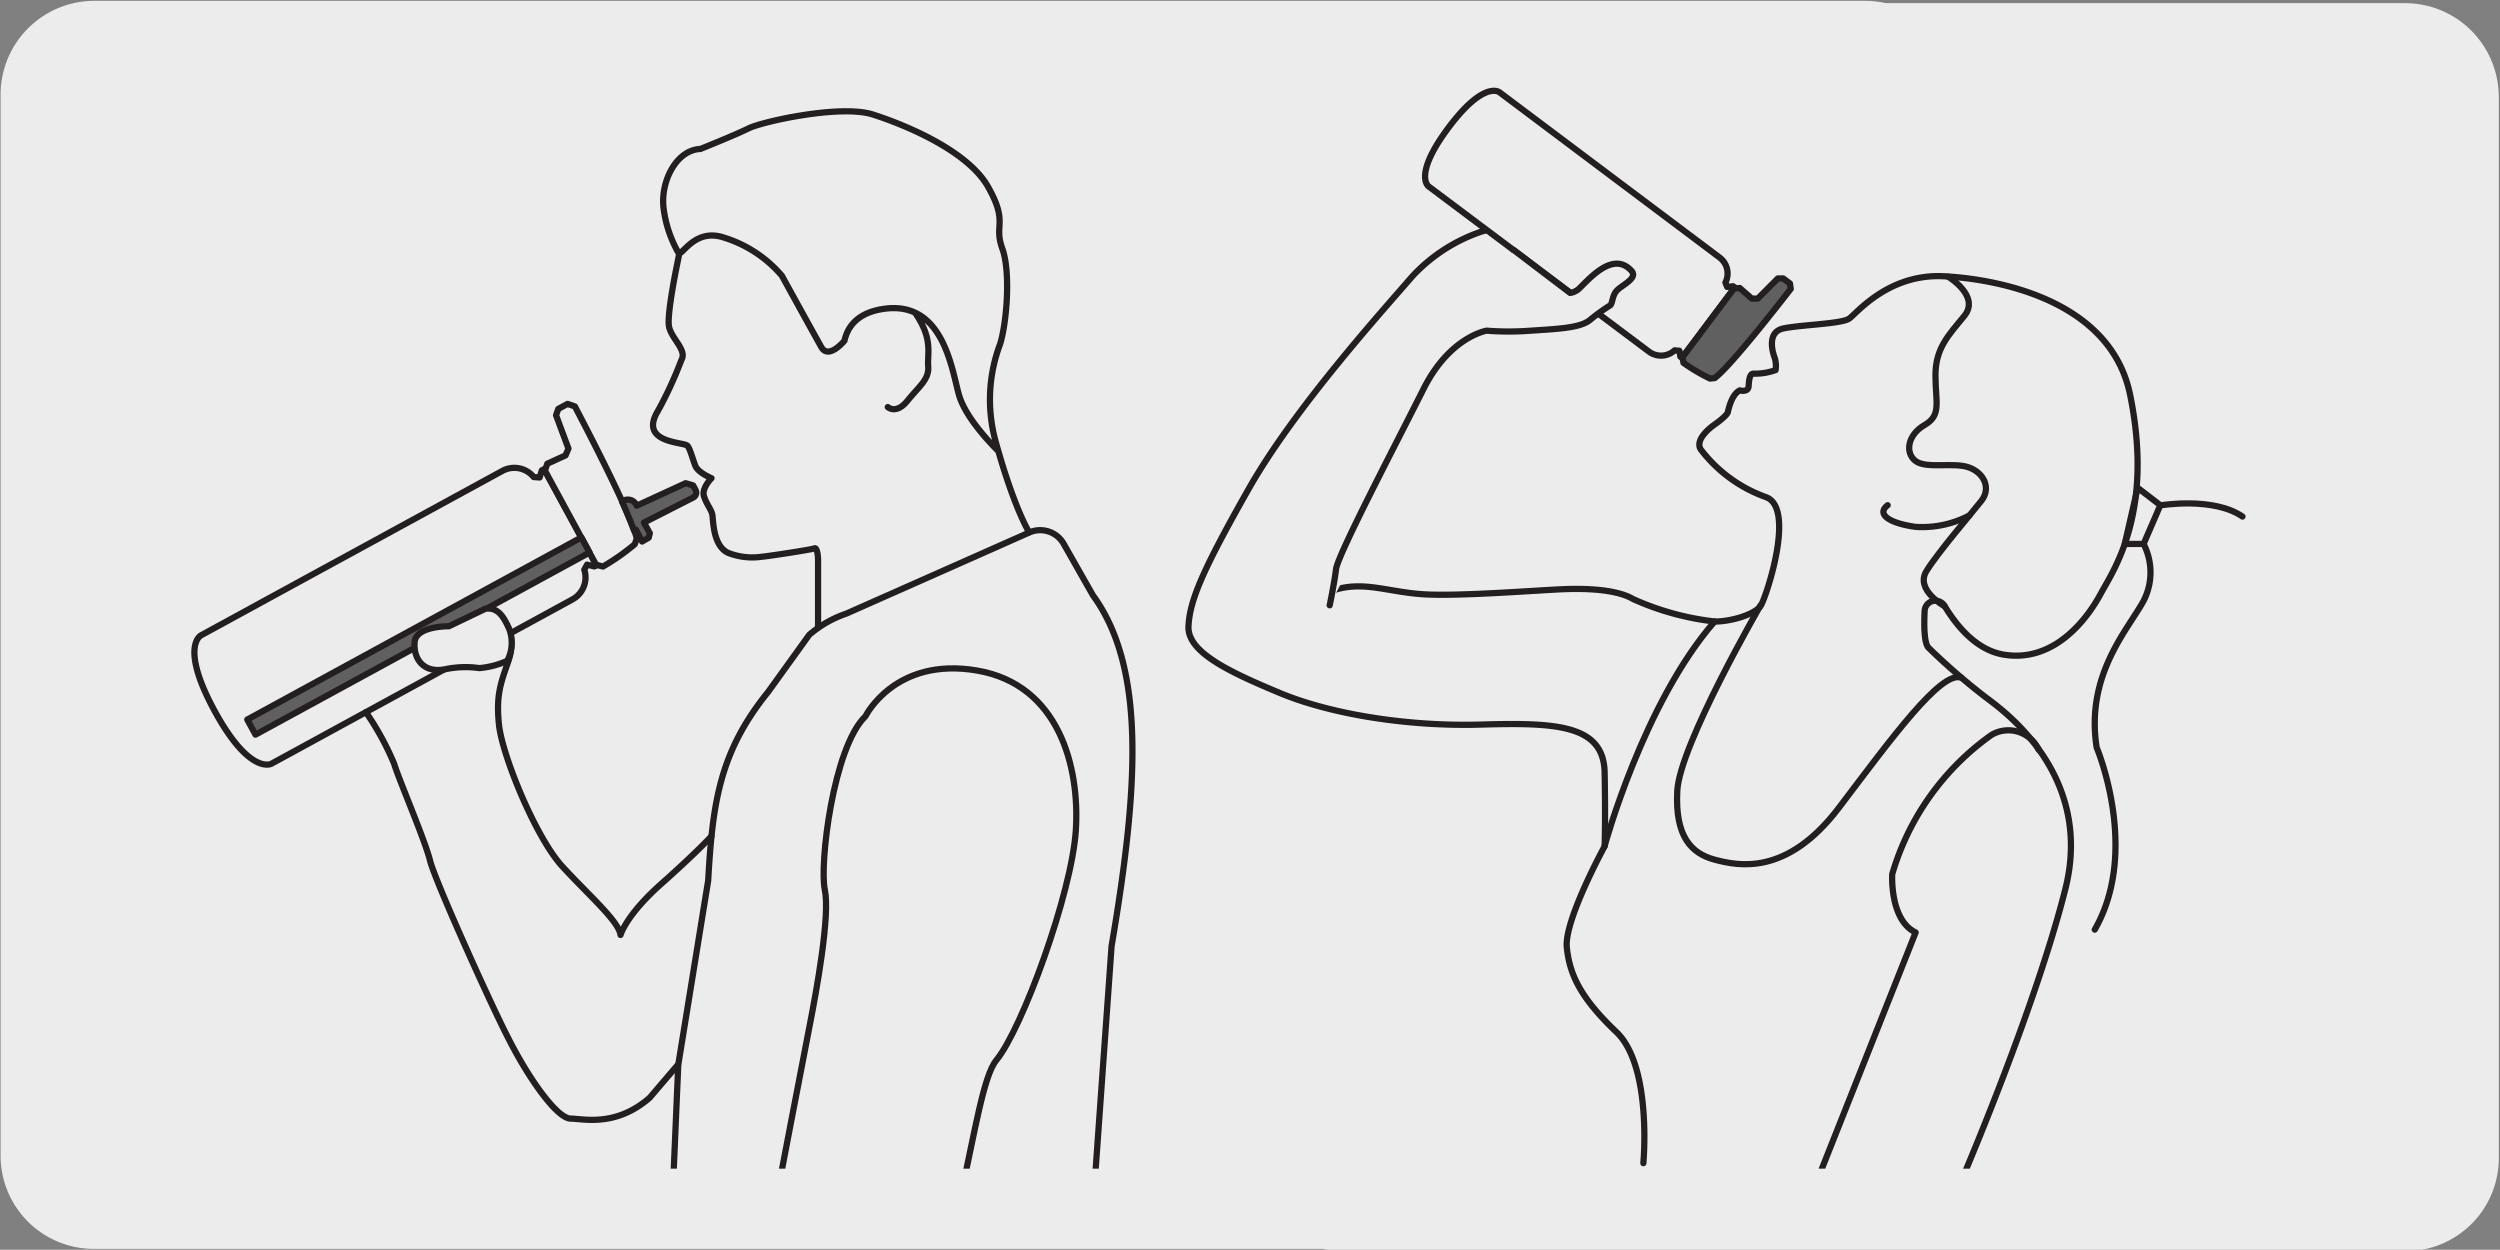 <svg xmlns="http://www.w3.org/2000/svg" xmlns:xlink="http://www.w3.org/1999/xlink" viewBox="0 0 300.07 150"><rect x="0" y="0" width="300.07" height="150" fill="#808080" stroke="none"/><defs><style>.cls-1,.cls-4{fill:none;}.cls-2,.cls-6{fill:#edecec;}.cls-3{clip-path:url(#clip-path);}.cls-4,.cls-6{stroke:#231f20;stroke-linecap:round;stroke-linejoin:round;stroke-width:0.75px;}.cls-5{fill:#606060;}.cls-7{clip-path:url(#clip-path-2);}.cls-8{fill:#231f20;}</style><clipPath id="clip-path"><rect class="cls-1" x="18.99" y="9.36" width="261.74" height="130.91"/></clipPath><clipPath id="clip-path-2"><polyline class="cls-1" points="481.08 9.7 481.08 140.3 348.92 140.3 348.92 9.7"/></clipPath></defs><g id="Capa_2" data-name="Capa 2"><path class="cls-2" d="M299.92,11.59A11.25,11.25,0,0,0,288.64.38h-62.3A11.58,11.58,0,0,0,223.82.1H11.32A11.26,11.26,0,0,0,.07,11.34V138.71a11.19,11.19,0,0,0,11.2,11.19H158.79a11.22,11.22,0,0,0,2.48.28H288.73A11.19,11.19,0,0,0,299.93,139V11.59Z"/></g><g id="Capa_3" data-name="Capa 3"><g class="cls-3"><path class="cls-2" d="M129.25,172l4.17-58.44c3.27-19.16,4.1-33.41-2.24-42.11l-3.45-6.07a3.24,3.24,0,0,0-4.2-1.46l-21.94,9.73a13.34,13.34,0,0,0-4.46,2.55l-4.94,6.86C86.34,90.29,85.53,96.43,85,105.7l-3.59,22.11-1.91,44.32"/><path class="cls-4" d="M129.25,172l4.17-58.44c3.27-19.16,4.1-33.41-2.24-42.11l-3.45-6.07a3.24,3.24,0,0,0-4.2-1.46l-21.94,9.73a13.34,13.34,0,0,0-4.46,2.55l-4.94,6.86C86.34,90.29,85.53,96.43,85,105.7l-3.59,22.11-1.91,44.32"/><path class="cls-4" d="M106.56,48.86s1,.94,2.38-.78,2.59-2.52,2.47-4.11.61-3.27-1.58-6.44m-28.3-7.09c.65-.28,2.18-3,5.37-1.92a14.91,14.91,0,0,1,6.95,4.58s3.85,7,4.73,8.56,2.78-.77,2.78-.77c.38-1.7,1.6-3.42,4.87-3.84,7-.89,8,7.27,8.87,10.34s4.71,6.73,4.71,6.73M98.19,75.33s0-7.68,0-8.13-.11-1.53-.44-1.38-5.94,1-6.29,1a7.91,7.91,0,0,1-4.06-.46c-1.84-.84-1.78-3.93-1.9-4.57s-.68-1.23-1-2.21.9-2.18.9-2.18-1.6-.66-1.93-1.47-.69-2.25-1-2.46-1.69-.3-2.74-.76-2-1.35-.76-3.39a47.26,47.26,0,0,0,2.82-6.12c.7-1.17-1.2-2.55-1.49-4s1-7.6,1-7.6l.22-1.1A14.35,14.35,0,0,1,79.65,25c-.4-3.13,1.48-7,4.42-7.12,0,0,4.05-1.62,5.78-2.47s11.07-2.89,14.9-1.67,11.39,4.32,13.85,8.69.65,4.49,1.7,7.39.51,9-.25,11.45a18.87,18.87,0,0,0-.6,11.52c1.71,6.25,3.3,9.81,4.08,11.1"/><path class="cls-2" d="M91.83,149.63l1.63-7.19s2.9-15.16,3.72-19.33S99.66,109.85,99,106.8s1-17.09,4.88-20.83c0,0,3.53-7.17,13.38-5.49s12.36,11.58,11.87,19.18-6.45,23.84-9.54,27.59-4.23,27.68-11.51,32.13"/><path class="cls-4" d="M91.83,149.63l1.63-7.19s2.9-15.16,3.72-19.33S99.66,109.85,99,106.8s1-17.09,4.88-20.83c0,0,3.53-7.17,13.38-5.49s12.36,11.58,11.87,19.18-6.45,23.84-9.54,27.59-4.23,27.68-11.51,32.13"/><rect class="cls-1" x="18.99" y="9.36" width="119.54" height="120.54"/><path class="cls-2" d="M32.58,91.67,68.72,71.94a3,3,0,0,0,1.41-3.56l.34-.61.87.22.27-.14-6.3-11.54-.27.14-.27.86-.71-.05h0a3,3,0,0,0-3.76-.74L24.16,76.24s-2.68,1.24,1.62,9.13c4.22,7.73,6.8,6.3,6.8,6.3"/><path class="cls-4" d="M32.58,91.67,68.72,71.94a3,3,0,0,0,1.41-3.56l.34-.61.87.22.27-.14-6.3-11.54-.27.14-.27.86-.71-.05h0a3,3,0,0,0-3.76-.74L24.16,76.24s-2.68,1.24,1.62,9.13C30,93.1,32.58,91.67,32.58,91.67Z"/><path class="cls-2" d="M69,48.78c1.33,2.53,6.74,12.9,7.43,15.86l-.24.68A26.17,26.17,0,0,1,72.37,68l-.83-.22L65.41,56.49l.28-.83,2.19-1,.35-.82-1.49-4,.27-.76,1.11-.6Z"/><path class="cls-4" d="M69,48.78c1.33,2.53,6.74,12.9,7.43,15.86l-.24.68A26.17,26.17,0,0,1,72.37,68l-.83-.22L65.41,56.49l.28-.83,2.19-1,.35-.82-1.49-4,.27-.76,1.11-.6Z"/><path class="cls-5" d="M76.33,63.58,77.07,65l.79-.46L78,64l-.71-1.27,5.89-3a.67.67,0,0,0,.31-.92l-.3-.55L82.29,58l-5.87,2.7a1.13,1.13,0,0,0-1.76-.49s.81,1.79,1.44,3.46Z"/><path class="cls-4" d="M76.33,63.58,77.07,65l.79-.46L78,64l-.71-1.27,5.89-3a.67.67,0,0,0,.31-.92l-.3-.55L82.29,58l-5.87,2.7a1.13,1.13,0,0,0-1.76-.49s.81,1.79,1.44,3.46Z"/><rect class="cls-5" x="27.39" y="75.31" width="45.67" height="2.06" transform="translate(-30.42 33.36) rotate(-28.6)"/><rect class="cls-4" x="27.39" y="75.31" width="45.67" height="2.06" transform="translate(-30.42 33.36) rotate(-28.6)"/><path class="cls-4" d="M61.24,75.91a6.22,6.22,0,0,1-.19,3.35c-.86,2.53-1.55,4-1.16,7.72s4.41,13.53,7.59,17,6.79,6.58,7,8.24c0,0,.63-2.35,4.91-6.15s6-5.7,6-5.7m-4,27.4-3.42,4c-4.06,3.52-7.87,2.52-9.49,2.49s-5-4.75-7.48-9.67c-2.1-4.06-8.79-18.88-9.39-21.32S47.73,93.2,47.32,91.7a34,34,0,0,0-3.4-6.22"/><path class="cls-2" d="M53.88,75.17s-3.94-.06-4.11,1.89,1,3.76,3.6,3.28a11.87,11.87,0,0,1,4.15-.15,10.08,10.08,0,0,0,3.37-.88,4.69,4.69,0,0,0,.22-3.84c-.6-1.31-1.28-2.61-2.83-2.41Z"/><path class="cls-4" d="M53.88,75.17s-3.94-.06-4.11,1.89,1,3.76,3.6,3.28a11.87,11.87,0,0,1,4.15-.15,10.08,10.08,0,0,0,3.37-.88,4.69,4.69,0,0,0,.22-3.84c-.6-1.31-1.28-2.61-2.83-2.41Z"/><path class="cls-4" d="M218.68,140.27l11.25-28.35c-3.14-1.51-2.81-7-2.81-7A31.19,31.19,0,0,1,239.05,88.2,4,4,0,0,1,244.7,90m-47.45,49.61s1.08-11.63-3.24-15.74-5.63-6.93-5.95-10.17,4.54-12.12,4.54-12.12.11-3.14,0-8.87-5.84-6-14.82-5.74-18.18-1.3-24.13-3.78-11.14-4.87-11-8,1.73-6.82,7.25-16.55,16.22-21.53,19.58-25.43a20.06,20.06,0,0,1,8.33-5.41l.76-.21"/><path class="cls-4" d="M160,70.87c3.7-1.25,6.69.27,11.23.48s13.74-.54,16.66-.64,6.28.1,8.12,1.19a32.61,32.61,0,0,0,9.84,2.7c1.95,0,4.87-.86,5.52-1.95s4.22-11.79.54-13a17,17,0,0,1-7.79-5.73c-.76-1.3,1.62-2.92,1.62-2.92s1.54-1.06,1.65-1.54.48-2.12,1.43-2.6c0,0,1,.27,1.06-.47s.09-1.62.69-1.54a7.26,7.26,0,0,0,2.55-.43,3.22,3.22,0,0,0-.13-1.54s-1.19-3,1.08-3.46,7-.54,7.9-1.19,4.44-5.09,10.71-5.09c0,0,20.12.11,23,14.28s-2,21-3.57,23.91-5.51,8.23-11.57,7.25c-3.25-.52-5.62-3.34-7.13-5.84a1.29,1.29,0,0,0-2.4.57c-.09,1.92-.05,3.82.44,4.41a77.23,77.23,0,0,0,6.82,5.92c1.4,1.11,13.2,8.9,9.63,23.07s-12.23,34.41-12.23,34.41"/><path class="cls-4" d="M257.29,65.29a7.45,7.45,0,0,1,0,6.83c-1.91,3.5-7,8.91-5.63,17.61,0,0,5.23,12.33-.23,21.85"/><path class="cls-4" d="M269.16,62c-3.5-2.41-9.86-1.34-9.86-1.34"/><path class="cls-4" d="M211.32,72.65s-9.71,16.76-10,22.27,1.7,7.53,4.51,8.27,8.64,2,14.9-6.25S233,80.4,235.42,81.35"/><path class="cls-4" d="M192.6,101.54s4.66-17.15,13.2-26.94"/><polygon class="cls-4" points="255.03 65.29 257.29 65.29 259.3 60.64 256.58 58.55 255.03 65.29"/><path class="cls-4" d="M236.38,61.87a12.21,12.21,0,0,1-6.45,1.37c-3.14-.43-4.76-1.51-3.36-2.6"/><path class="cls-4" d="M233.83,33.21s3.89,2.33,1.94,4.71-3.46,3.9-3.46,7.14.76,4.76-1.3,5.95-2.38,3.36-1.08,4.33,4.55.11,6.38.76,2.7,2.49,1.52,4-5.2,6.17-6.6,8.44,2.17,4.22,2.17,4.22"/><rect class="cls-1" x="140.27" y="9.36" width="121.01" height="120.54"/><path class="cls-2" d="M171.48,22.38l26.45,19.83a2.41,2.41,0,0,0,3.07-.16l.57.05.12.71.19.14,6.34-8.45-.2-.14-.71.08-.21-.53a2.4,2.4,0,0,0-.7-3L180,11.09s-1.81-1.55-6.13,4.22-2.34,7.07-2.34,7.07"/><path class="cls-4" d="M171.48,22.38l26.45,19.83a2.41,2.41,0,0,0,3.07-.16l.57.05.12.71.19.14,6.34-8.45-.2-.14-.71.08-.21-.53a2.4,2.4,0,0,0-.7-3L180,11.09s-1.81-1.55-6.13,4.22S171.48,22.38,171.48,22.38Z"/><path class="cls-5" d="M214.94,34.67c-1.4,1.81-7.18,9.23-9.12,10.71l-.57.06a22.23,22.23,0,0,1-3.19-1.89l-.11-.68,6.17-8.23.7-.07,1.45,1.27.71,0,2.41-2.42.64,0,.81.6Z"/><path class="cls-4" d="M214.94,34.67c-1.4,1.81-7.18,9.23-9.12,10.71l-.57.06a22.23,22.23,0,0,1-3.19-1.89l-.11-.68,6.17-8.23.7-.07,1.45,1.27.71,0,2.41-2.42.64,0,.81.6Z"/><path class="cls-1" d="M159.6,72.65s.55-2.59.76-4.33,7.36-15.36,10.5-21.63,7.57-7,7.57-7a34.63,34.63,0,0,0,5.3,0c3.35-.22,6-.33,7.14-1.31a23.45,23.45,0,0,1,2.38-1.72c.33-.22.22-1.2.87-1.84s2.46-1.44,1.73-2.28c-2.27-2.59-5.3,1.19-6.39,2.17a2,2,0,0,1-1,.45L181.67,30"/><path class="cls-6" d="M159.6,72.65s.55-2.59.76-4.33,7.36-15.36,10.5-21.63,7.57-7,7.57-7a34.63,34.63,0,0,0,5.3,0c3.35-.22,6-.33,7.14-1.31a23.45,23.45,0,0,1,2.38-1.72c.33-.22.22-1.2.87-1.84s2.46-1.44,1.73-2.28c-2.27-2.59-5.3,1.19-6.39,2.17a2,2,0,0,1-1,.45L181.67,30"/></g><g class="cls-7"><path class="cls-8" d="M309.39,126.25l-.75-2.34c7.19-2.32,12.94-4.23,17.69-5.82,13.28-4.43,18.78-6.27,25.82-6.66A46.47,46.47,0,0,1,366.46,113c3.42.83,5.68,1.37,8.14.2,3.06-1.45,5.18-4.36,7.06-6.93,2.72-3.73,5.52-7.6,10.54-5.2,4.36,2.1,9.52,4,14.8,2.31,29-9.33,54-36.72,61.7-45.9L413.22,75.28l-.52-.44a16.6,16.6,0,0,0-15.89-3.19l-1,.35-94.93,36.73-.88-2.29,96-37.11a19,19,0,0,1,17.73,3.2l54.93-17.67a2.23,2.23,0,0,1,2.56.88,2.21,2.21,0,0,1-.15,2.66c-7.2,8.62-33,37.51-63.35,47.27-6.08,1.94-11.8-.13-16.6-2.43-3.05-1.45-4.66.53-7.5,4.43-2,2.8-4.37,6-8,7.7-3.25,1.55-6.1.84-9.76,0a43,43,0,0,0-13.61-1.46c-6.71.37-12.11,2.18-25.18,6.54C322.36,122,316.6,123.93,309.39,126.25Z"/></g></g></svg>